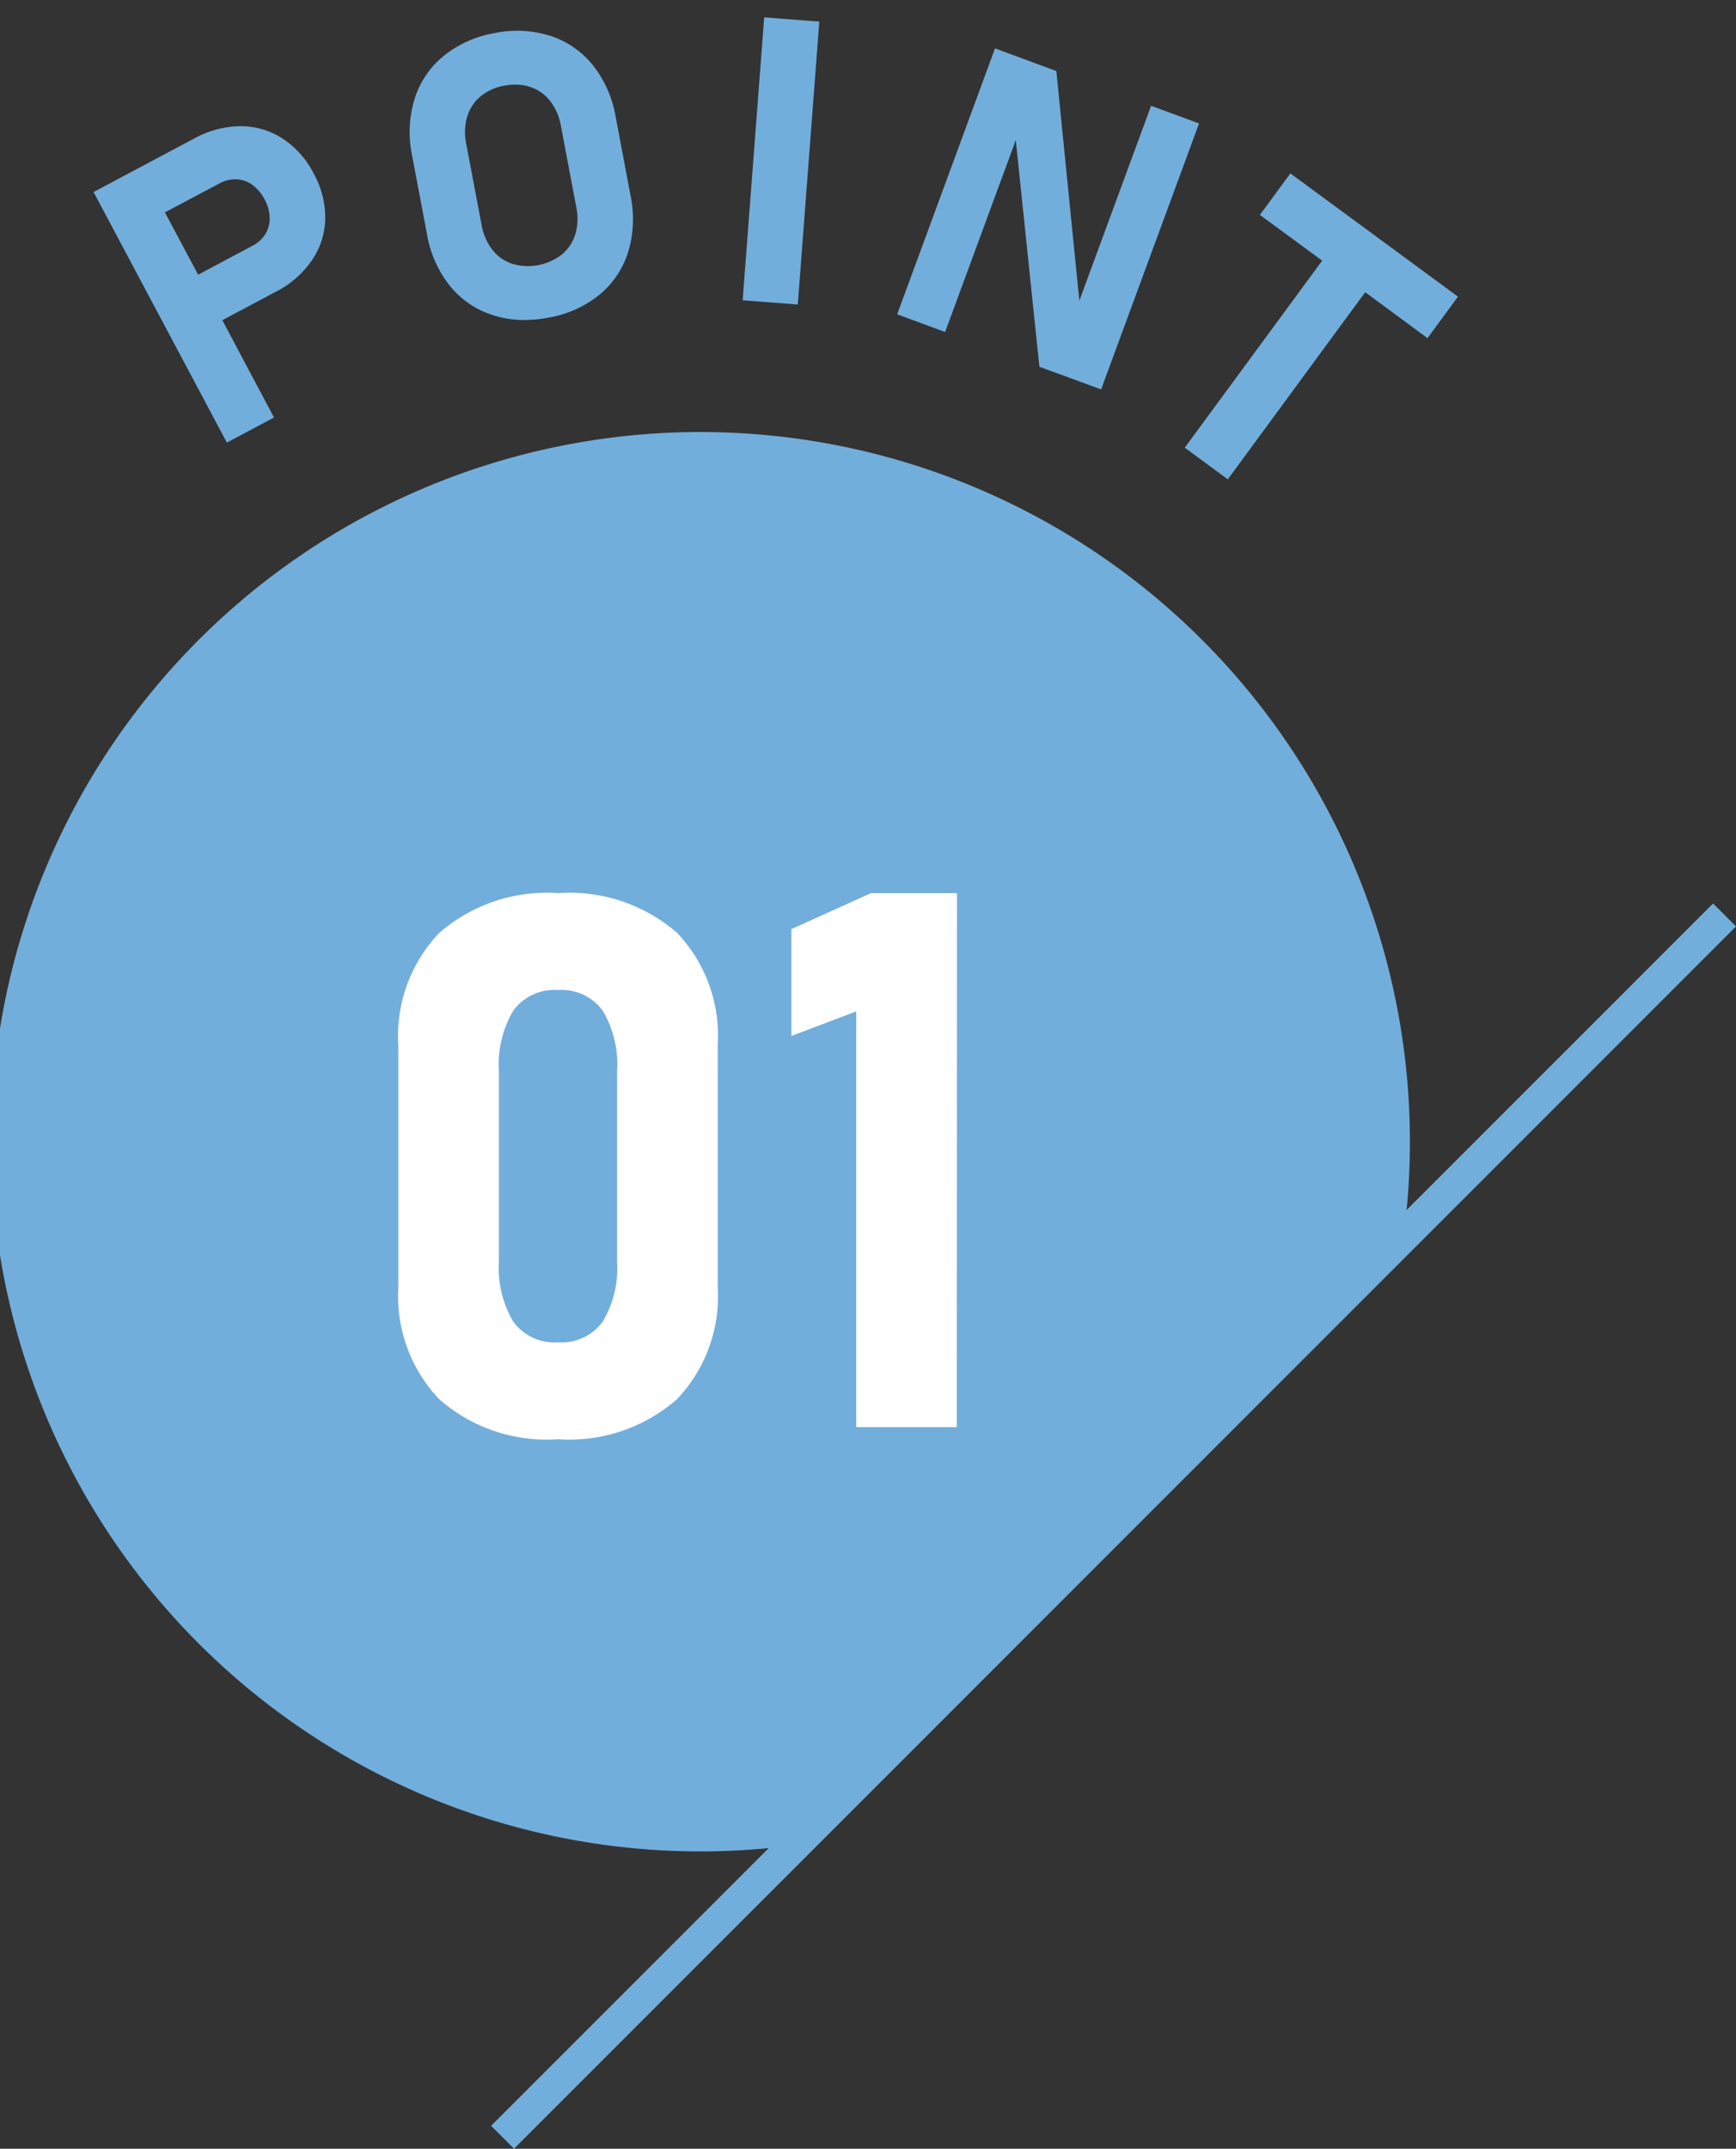 <svg xmlns="http://www.w3.org/2000/svg" width="53.537" height="66.25"><rect width="100%" height="100%" fill="#333333" stroke="none"/><path data-name="パス 126" d="M24.411 56.901L43.3 38.009a21.881 21.881 0 10-18.889 18.892" fill="#72aedb"/><path data-name="合体 6" d="M36.537 13.803l4.238-5.767-1.92-1.41.939-1.28 5.169 3.8-.94 1.28-1.921-1.417-4.237 5.769zM2.886 5.921l.663-.353 2.437-1.296a3.01 3.01 0 011.428-.381 2.366 2.366 0 011.295.377 2.812 2.812 0 01.964 1.081 2.8 2.8 0 01.357 1.4 2.351 2.351 0 01-.413 1.279 3.007 3.007 0 01-1.116.97l-1.645.874 1.594 3-1.454.774zM6.11 8.47l1.676-.892a1 1 0 00.4-.365.916.916 0 00.131-.5 1.215 1.215 0 00-.154-.558 1.291 1.291 0 00-.377-.452.9.9 0 00-.489-.175 1.006 1.006 0 00-.528.127l-1.683.893zm25.944 2.838l-.728-6.988-2.179 5.916-1.479-.545 3.018-8.2 1.891.7.709 7.081 2.213-6.011 1.479.545-3.02 8.2zM15.186 9.712a2.773 2.773 0 01-1.313-.9 3.483 3.483 0 01-.705-1.589l-.461-2.437a3.49 3.49 0 01.079-1.738 2.774 2.774 0 01.892-1.32 3.409 3.409 0 011.567-.706 3.41 3.41 0 011.719.081 2.789 2.789 0 011.314.9 3.512 3.512 0 01.708 1.593l.46 2.44a3.5 3.5 0 01-.075 1.737 2.787 2.787 0 01-.892 1.321 3.409 3.409 0 01-1.571.7 3.939 3.939 0 01-.736.072 3.127 3.127 0 01-.986-.154zm.366-7.07a1.576 1.576 0 00-.734.331 1.3 1.3 0 00-.411.626 1.731 1.731 0 00-.031.826l.478 2.518a1.712 1.712 0 00.33.758 1.294 1.294 0 00.612.432 1.706 1.706 0 001.537-.291 1.3 1.3 0 00.41-.626 1.69 1.69 0 00.03-.826l-.477-2.518a1.7 1.7 0 00-.33-.757 1.3 1.3 0 00-.612-.433 1.449 1.449 0 00-.463-.073 1.811 1.811 0 00-.338.034zm7.351 6.616l.664-8.722 1.7.13-.664 8.722z" fill="#72aedb"/><path data-name="合体 6 - アウトライン" d="M37.972 15.477l-2.135-1.568 4.239-5.773-1.92-1.41 1.53-2.082 5.976 4.392-1.532 2.085-1.921-1.413zm-.736-1.781l.523.384 4.237-5.769 1.92 1.41.348-.474-4.363-3.205-.348.474 1.92 1.411zm-30.45.622l-4.58-8.6 3.54-1.887a3.521 3.521 0 011.653-.44h.013a2.869 2.869 0 011.562.456 3.319 3.319 0 011.136 1.268 3.3 3.3 0 01.416 1.649 2.856 2.856 0 01-.5 1.545 3.512 3.512 0 01-1.294 1.127l-1.2.638 1.594 3zM3.562 6.127l3.64 6.838.572-.3-1.594-3 2.083-1.107a2.528 2.528 0 00.936-.807 1.848 1.848 0 00.327-1.015 2.288 2.288 0 00-.3-1.153 2.3 2.3 0 00-.792-.895 1.86 1.86 0 00-1.027-.3h-.008a2.535 2.535 0 00-1.184.323L4.261 5.755zm30.692 6.524l-2.668-.981-.538-5.158-1.608 4.368-2.417-.89L30.392.85l2.654.977.521 5.233 1.635-4.44 2.418.891zm-1.134-1.484l.541.2 2.675-7.265-.541-.2zm-.6-.221l.446.164-.853-8.563-.488-.18zm-4.209-1.55l.54.2 2.674-7.26-.54-.2zm-12.14.97a3.641 3.641 0 01-1.141-.179 3.278 3.278 0 01-1.544-1.061 3.988 3.988 0 01-.809-1.813l-.461-2.434a4 4 0 01.09-1.983 3.277 3.277 0 011.049-1.553 3.919 3.919 0 011.797-.807 3.924 3.924 0 011.968.1 3.293 3.293 0 011.545 1.06 4.023 4.023 0 01.81 1.813l.462 2.427a4 4 0 01-.09 1.983 3.293 3.293 0 01-1.05 1.553 3.917 3.917 0 01-1.8.811 4.457 4.457 0 01-.826.083zm-.191-8.915a3.45 3.45 0 00-.641.063 2.9 2.9 0 00-1.346.6 2.263 2.263 0 00-.734 1.088 2.976 2.976 0 00-.06 1.492l.462 2.435a3 3 0 00.6 1.366 2.264 2.264 0 001.081.743 3.212 3.212 0 002.817-.533 2.277 2.277 0 00.735-1.089 3.017 3.017 0 00.06-1.491l-.462-2.436a3.036 3.036 0 00-.606-1.368 2.276 2.276 0 00-1.082-.742 2.659 2.659 0 00-.824-.128zm9.088 8.473l-2.7-.2.74-9.72 2.7.206zM23.44 8.798l.707.054.588-7.726-.707-.054zm-17.536.349L4.411 6.341 6.53 5.213a1.506 1.506 0 01.79-.185 1.392 1.392 0 01.754.268 1.793 1.793 0 01.529.62 1.713 1.713 0 01.213.786 1.411 1.411 0 01-.2.768 1.491 1.491 0 01-.588.547zm-.14-2.392l.553 1.04 1.236-.659a.5.5 0 00.2-.18.42.42 0 00.061-.236.72.72 0 00-.095-.333.8.8 0 00-.231-.28.4.4 0 00-.22-.081h-.022a.53.53 0 00-.248.07zm10.5 1.954a1.941 1.941 0 01-.624-.1 1.792 1.792 0 01-.843-.594 2.216 2.216 0 01-.43-.976l-.481-2.52a2.236 2.236 0 01.043-1.064 1.8 1.8 0 01.566-.862 2.214 2.214 0 012.019-.384 1.8 1.8 0 01.844.6 2.2 2.2 0 01.43.976l.477 2.518a2.19 2.19 0 01-.044 1.067 1.793 1.793 0 01-.565.86 2.078 2.078 0 01-.963.442 2.355 2.355 0 01-.432.036zm-.368-5.6a1.319 1.319 0 00-.246.025 1.078 1.078 0 00-.508.224.8.8 0 00-.256.388 1.23 1.23 0 00-.017.589l.478 2.516a1.213 1.213 0 00.231.541.8.8 0 00.379.268 1.211 1.211 0 001.056-.2.8.8 0 00.254-.389 1.192 1.192 0 00.017-.587l-.478-2.519a1.212 1.212 0 00-.23-.538.805.805 0 00-.381-.271.954.954 0 00-.303-.047z" fill="rgba(0,0,0,0)"/><path data-name="パス 133" d="M53.183 28.21L15.498 65.895" fill="#72aedb"/><path data-name="パス 133 - アウトライン" d="M15.852 66.249l-.707-.707L52.83 27.856l.707.707z" fill="#72aedb"/><g data-name="グループ 5557" fill="#fff"><path data-name="パス 131" d="M13.541 43.137a4.609 4.609 0 01-1.257-3.437v-7.487a4.587 4.587 0 011.262-3.448 5.044 5.044 0 013.664-1.228 5.055 5.055 0 013.669 1.223 4.6 4.6 0 011.255 3.453v7.485a4.591 4.591 0 01-1.263 3.448 5.043 5.043 0 01-3.663 1.228 5.016 5.016 0 01-3.669-1.24m5.051-2.389a3.225 3.225 0 00.441-1.84v-5.9a3.227 3.227 0 00-.441-1.84 1.562 1.562 0 00-1.381-.64 1.563 1.563 0 00-1.382.64 3.227 3.227 0 00-.441 1.84v5.9a3.225 3.225 0 00.441 1.84 1.562 1.562 0 001.382.64 1.56 1.56 0 001.381-.64"/><path data-name="パス 132" d="M29.506 44.001h-3.1V31.183l-2 .758v-3.295l2.458-1.11h2.65z"/></g></svg>